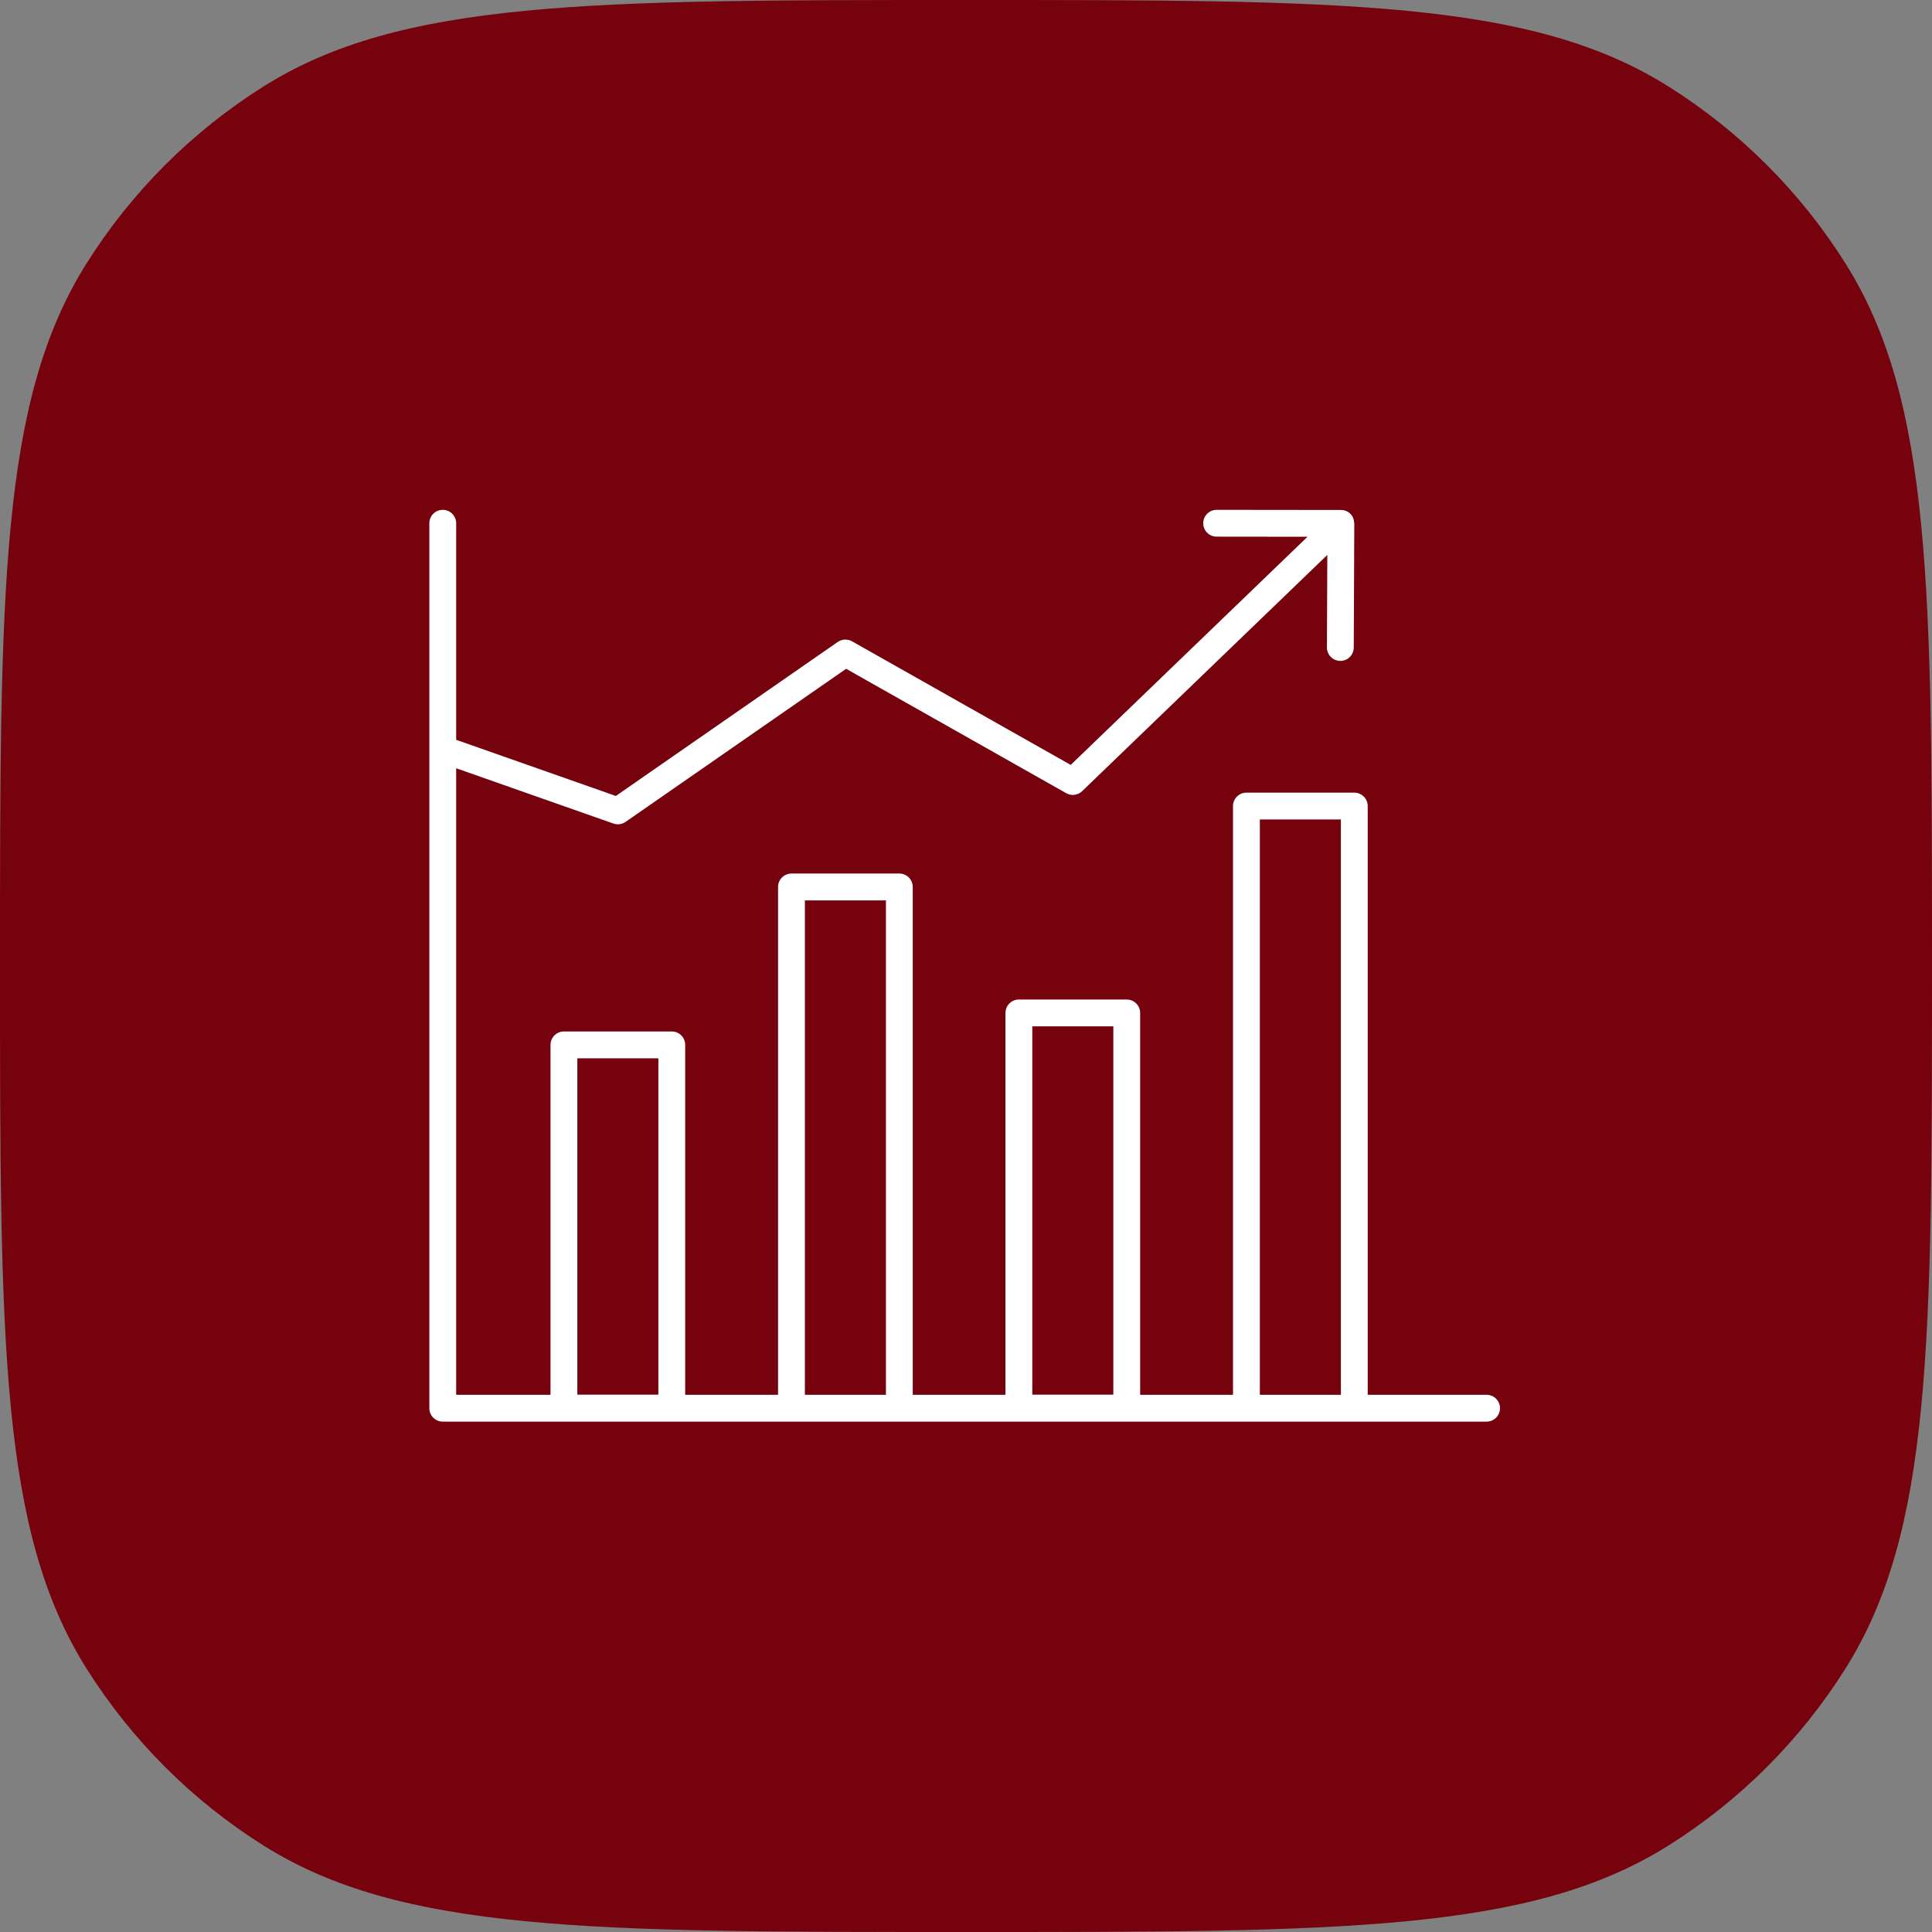 <svg width="96" height="96" viewBox="0 0 96 96" fill="none" xmlns="http://www.w3.org/2000/svg">
<rect x="0" y="0" width="96" height="96" fill="#808080" stroke="none"/>
<path fill-rule="evenodd" clip-rule="evenodd" d="M48 0C29.289 0 19.933 0 13.103 4.292C9.541 6.53 6.53 9.541 4.292 13.103C0 19.933 0 29.289 0 48C0 66.711 0 76.067 4.292 82.897C6.53 86.459 9.541 89.47 13.103 91.708C19.933 96 29.289 96 48 96C66.711 96 76.067 96 82.897 91.708C86.459 89.47 89.47 86.459 91.708 82.897C96 76.067 96 66.711 96 48C96 29.289 96 19.933 91.708 13.103C89.47 9.541 86.459 6.53 82.897 4.292C76.067 0 66.711 0 48 0Z" fill="#76020D"/>
<path d="M73.868 69.307H67.961V40.053C67.961 39.685 67.662 39.386 67.294 39.386H61.934C61.565 39.386 61.267 39.685 61.267 40.053V69.307H56.654V50.333C56.654 49.964 56.356 49.666 55.987 49.666H50.627C50.259 49.666 49.961 49.964 49.961 50.333V69.307H45.354V44.073C45.354 43.705 45.056 43.406 44.688 43.406H39.328C38.959 43.406 38.661 43.705 38.661 44.073V69.307H34.047V51.92C34.047 51.551 33.749 51.253 33.381 51.253H28.021C27.653 51.253 27.354 51.551 27.354 51.92V69.307H22.667V38.174L30.48 40.922C30.552 40.947 30.626 40.96 30.701 40.96C30.835 40.96 30.968 40.919 31.081 40.841L42.044 33.232L52.98 39.413C53.236 39.558 53.558 39.518 53.77 39.313L65.954 27.574L65.934 32.17C65.933 32.538 66.23 32.838 66.598 32.84H66.601C66.968 32.84 67.266 32.543 67.267 32.176L67.294 26.009C67.294 25.998 67.288 25.988 67.288 25.978C67.282 25.819 67.226 25.661 67.107 25.537C66.971 25.396 66.788 25.334 66.606 25.34L60.455 25.333C60.087 25.333 59.788 25.631 59.787 25.999C59.787 26.367 60.085 26.666 60.453 26.666L64.97 26.671L53.203 38.008L42.336 31.866C42.113 31.74 41.838 31.753 41.627 31.898L30.601 39.551L22.667 36.761V26C22.667 25.631 22.369 25.333 22.001 25.333C21.633 25.333 21.334 25.631 21.334 26V69.973C21.334 70.342 21.633 70.64 22.001 70.64H73.868C74.236 70.64 74.534 70.342 74.534 69.973C74.534 69.605 74.236 69.307 73.868 69.307ZM51.294 50.999H55.321V69.299H51.294V50.999ZM28.688 52.587H32.714V69.299H28.688V52.587ZM39.994 69.307V44.74H44.021V69.307H39.994ZM62.601 69.307V40.72H66.627V69.307H62.601Z" fill="white"/>
</svg>
